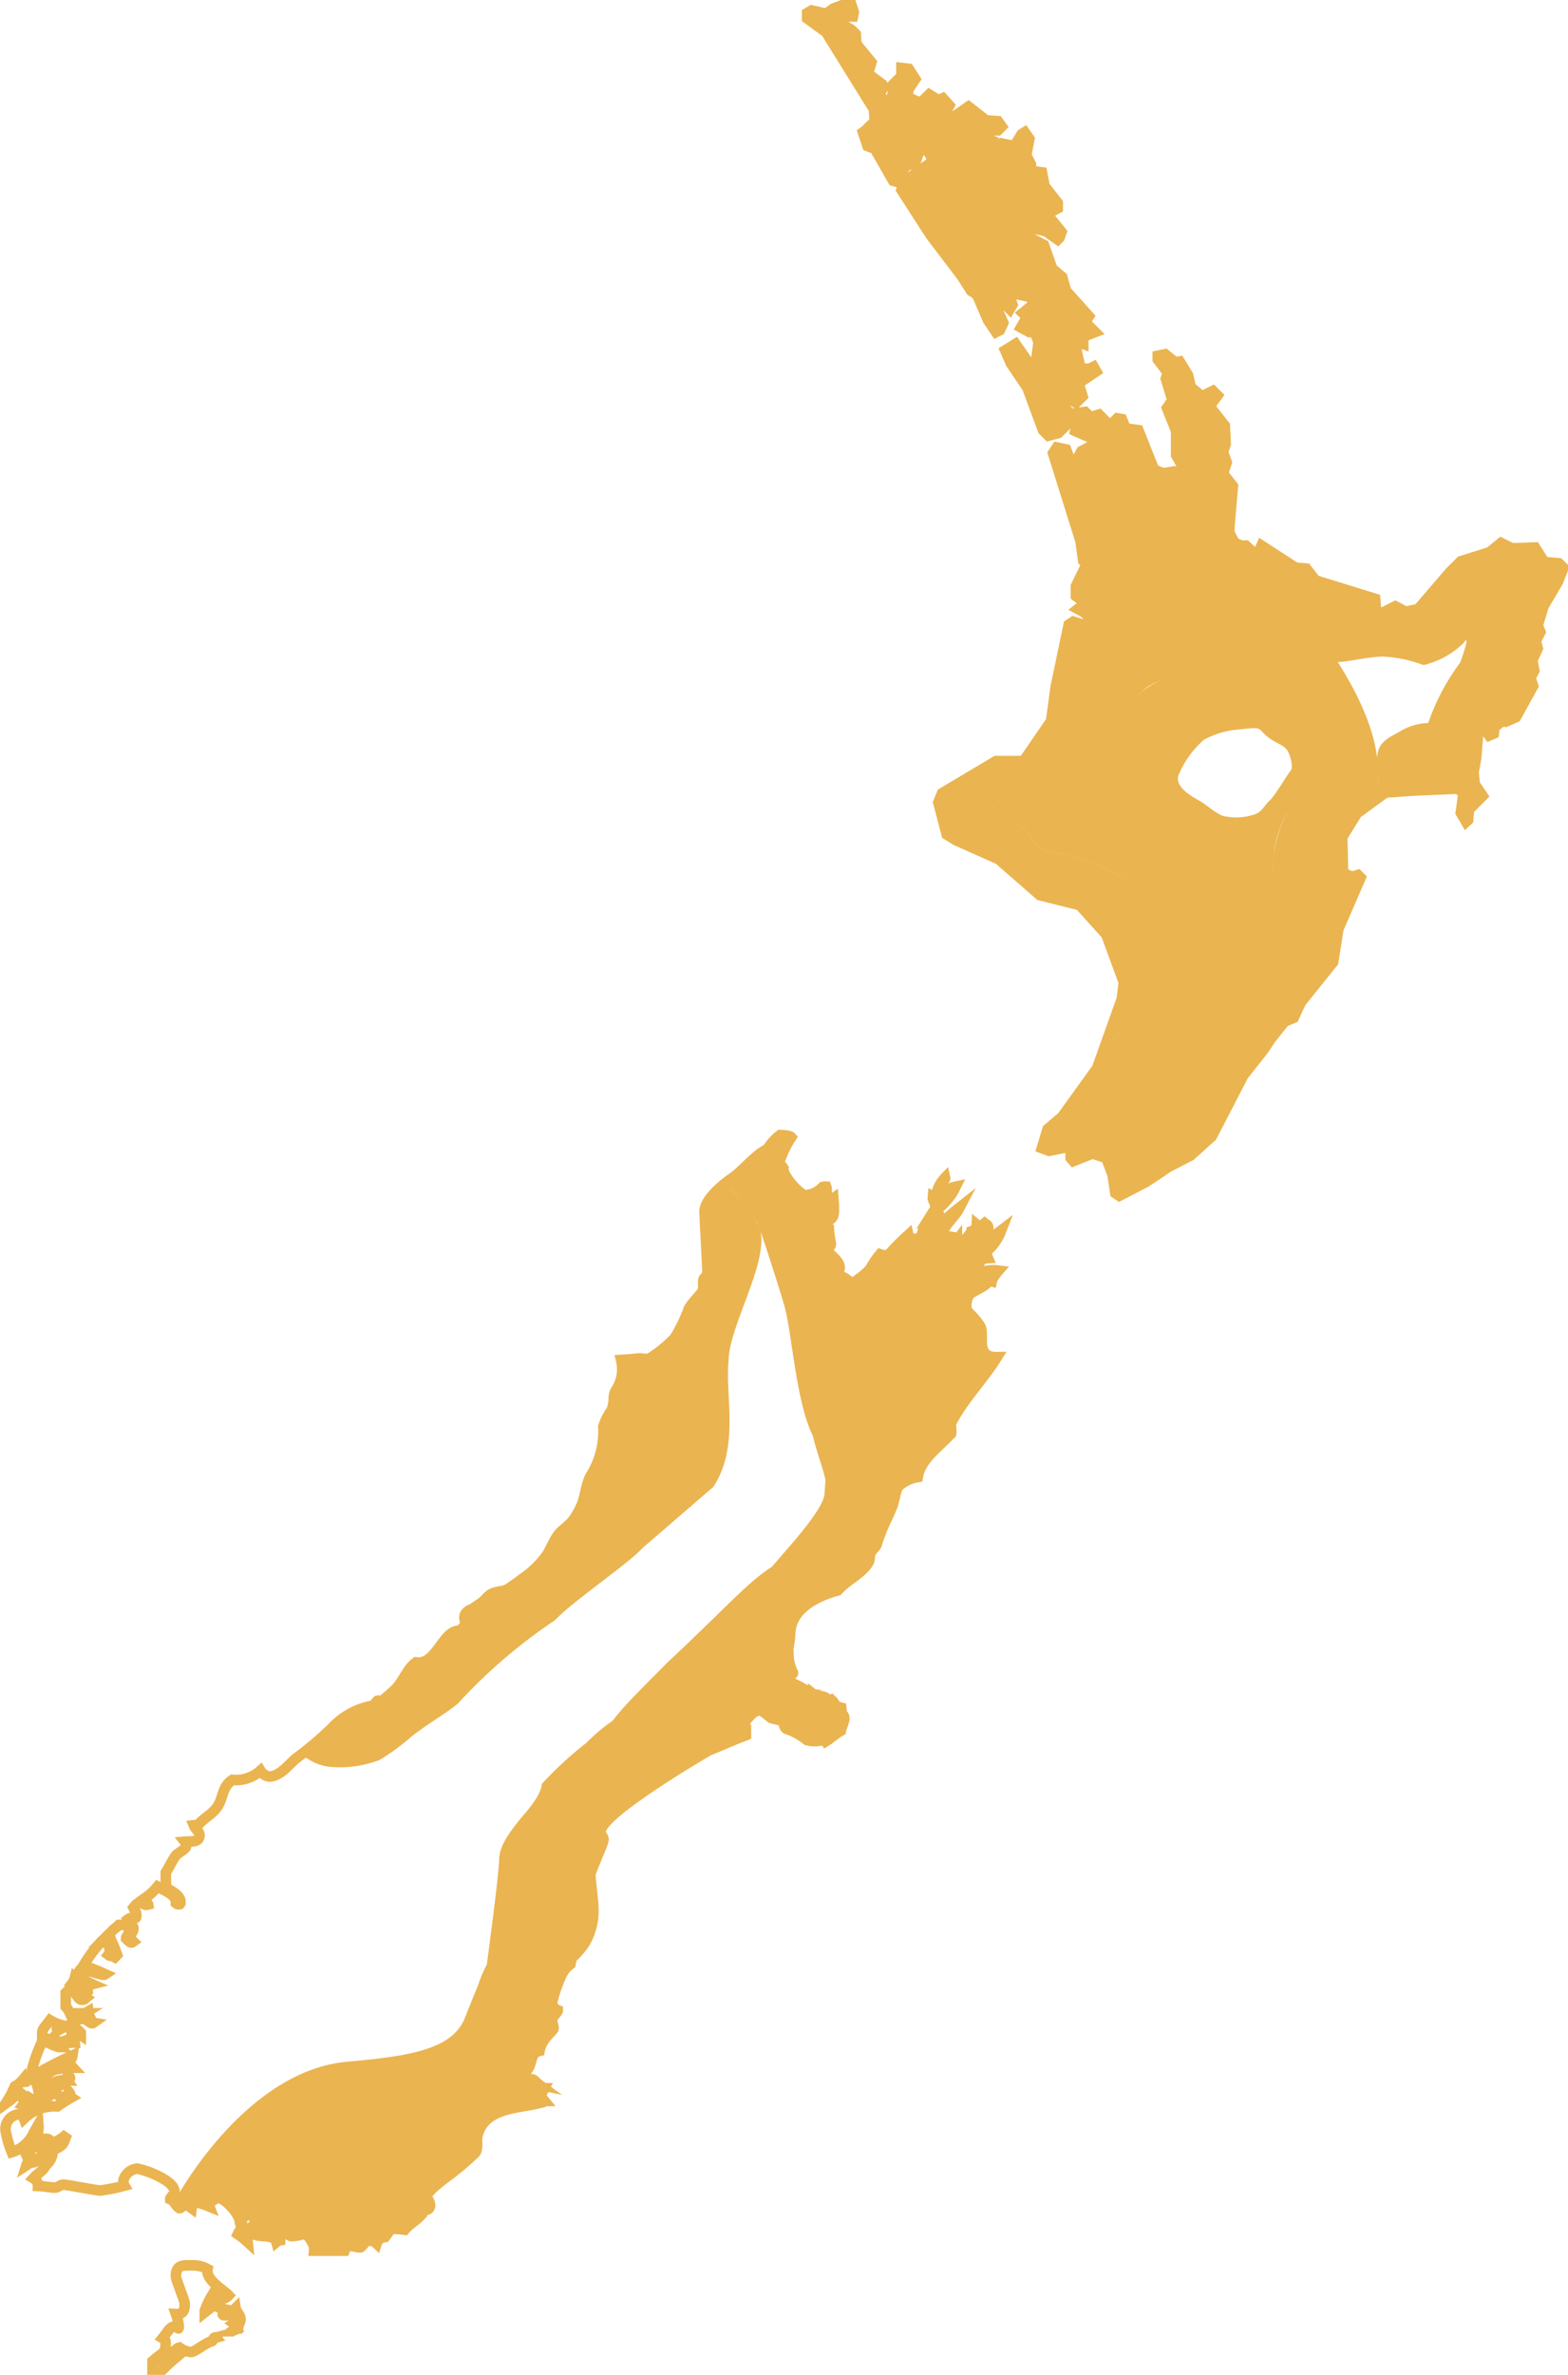 <svg width="148" height="224" viewBox="0 0 148 224" fill="none" xmlns="http://www.w3.org/2000/svg">
<g clip-path="url(#clip0_2_1012)">
<path d="M115.814 43.509L115.457 42.535L115.708 41.769L115.624 40.044L114.752 38.922L113.959 39.675L113.336 39.343L114.936 37.184L114.494 36.743L113.448 37.258L112.392 36.387L112.14 35.267L111.349 33.964L110.908 34.042L109.971 33.277L109.271 33.424V33.785L110.221 35.026L110.037 35.592L110.657 37.622L110.142 38.373L111.014 40.548V42.828L111.887 44.368L111.592 44.631L110.824 44.368L109.781 44.552L108.75 43.737L100.985 47.339L101.961 50.958L102.211 52.788L102.653 53.054L103.095 52.934L103.636 53.668L102.91 53.997L102.22 53.812L101.534 55.221V56.156H102.014L102.22 55.987L102.65 56.156L102.619 56.622L101.717 57.387L102.98 58.152L102.484 58.918L101.264 58.647L100.768 59.007L99.277 67.787C100.962 68.004 102.674 67.834 104.282 67.29C105.437 66.917 106.503 66.312 107.415 65.513C107.86 65.08 108.363 64.71 108.91 64.416C109.683 64.051 110.481 63.743 111.298 63.492C111.737 63.421 112.152 63.244 112.508 62.978C112.864 62.711 113.149 62.362 113.339 61.961C113.683 61.442 113.95 60.876 114.133 60.281C114.458 58.945 114.481 57.554 114.2 56.209C113.644 53.47 113.505 50.663 113.789 47.883L116.172 48.099L116.394 45.749L115.457 44.549L115.814 43.509Z" fill="#EAB450"/>
<path d="M100.973 47.421L108.779 43.869L107.558 40.432L106.356 40.26L105.998 39.391L105.556 39.312L104.87 40.011L103.826 38.953L103.02 39.204L102.493 38.821L102.399 38.753L102.365 38.83L101.122 38.931L100.316 38.128L100.936 37.522L101.622 37.876L102.244 37.273L101.874 36.032L103.54 34.911L103.29 34.477L102.93 34.661H102.058L101.556 32.419L101.631 32.064L102.318 32.315V31.631L103.443 31.19L102.503 30.253L102.86 29.699L100.694 27.286L100.325 25.983L99.383 25.191L98.591 22.95L97.282 22.262L97.212 21.3L98.774 21.657L99.896 22.446L100.067 22.274L100.255 21.736L99.09 20.287L99.196 19.846L99.896 19.492V18.976L98.654 17.393L98.404 16.091L97.357 15.945V15.322L96.915 14.464L97.212 12.909L96.77 12.291L96.476 12.475L95.79 13.593L94.856 13.409V13.662L95.298 14.204L95.178 14.637L94.736 14.903L94.486 14.717L93.879 13.163L93.364 12.979L93.178 12.478L93.548 12.108H94.236L94.592 11.752L94.236 11.253L93.113 11.165L91.446 9.861L89.826 10.981L89.203 10.558L89.645 9.756L89.02 9.067L88.599 9.252L87.727 8.712L86.934 9.507L85.724 9.006V8.281L86.41 7.268L85.79 6.29L85.104 6.21V6.977L84.311 7.767V8.572L84.059 9.255L83.436 9.323L82.994 8.635L83.436 8.03L83.289 7.767L81.56 6.473V6.04H82.14L82.246 5.67L80.831 3.947L80.764 2.994L80.323 2.573L79.451 2.059V1.269L79.636 1.335H80.495L80.574 0.911L80.328 0.148H79.813L78.664 0.589L77.961 1.083L76.592 0.765L76.169 1.016V1.519L77.964 2.823L82.499 10.126L82.579 11.247L81.707 12.105L81.457 12.291L81.898 13.593L82.585 13.844L84.319 16.876L84.613 16.955L85.485 15.505L86.422 15.15L86.864 13.922L86.943 13.659L87.22 13.593L87.986 14.634L87.92 15.15L85.488 16.876L85.118 17.747L87.917 22.083L90.839 25.921L91.71 27.29L92.096 27.528L92.334 27.791L93.311 30.074L94.063 31.195L94.433 31.008L94.75 30.323L94.063 28.769L92.941 27.646L92.545 27.33L92.585 26.857L93.311 26.922L95.373 29.019L95.623 28.598L95.373 27.898L95.815 27.541L97.371 27.898L97.666 28.52L96.607 29.389L96.937 29.704L97.673 29.532L97.924 29.826L97.301 30.266L96.692 30.332L96.442 30.766L97.234 31.206H97.738L98.108 32.141L97.813 34.422L97.55 34.673L95.901 32.317L94.925 32.92L95.466 34.162L97.024 36.466L98.506 40.475L99.021 40.99L99.959 40.741L101.018 39.686L101.845 39.987L101.588 40.554L103.142 41.196L103.459 41.737L102.163 42.424L101.831 43.045L102.273 43.545L101.733 44.413L101.585 44.599L100.714 42.249L99.84 42.066L99.484 42.606L100.973 47.421ZM147.788 53.486L147.346 53.066L145.97 52.946L145.098 51.575L142.917 51.654L141.873 51.139L140.814 52.008L138.071 52.881L137.027 53.922L134.053 57.389L132.848 57.652L131.872 57.138L130.497 57.825L130.055 57.718L129.949 56.427L124.314 54.686L123.442 53.566L122.426 53.486L119.197 51.392L118.755 52.364L117.712 51.392H117.271L116.65 51.139L116.145 50.202V49.583L116.337 48.093L113.604 47.681C113.327 49.963 113.316 52.27 113.572 54.554C113.653 55.308 114.061 57.388 114.061 57.388C115.017 57.296 115.979 57.296 116.935 57.388C117.671 57.431 118.402 57.529 119.123 57.681C120.022 57.925 120.691 58.103 120.691 58.103C120.691 58.103 121.197 58.217 121.605 58.298C121.928 58.386 122.244 58.495 122.552 58.624C122.552 58.624 123.508 59.106 123.731 59.178C124.241 59.66 124.698 60.197 125.092 60.778C125.403 61.362 125.767 61.918 126.18 62.436C126.917 62.51 129.086 61.929 130.558 61.929C131.861 61.996 133.146 62.267 134.365 62.731C135.806 62.391 137.124 61.658 138.173 60.616C138.762 59.735 138.157 61.592 137.83 62.487C136.528 64.218 135.509 66.141 134.809 68.188C133.848 68.222 132.912 68.505 132.095 69.011C131.1 69.579 129.982 69.999 130.001 71.518C130.001 72.013 130.035 72.408 130.073 73.121C130.1 73.642 130.113 74.296 130.119 75.071L130.213 75.271L130.929 74.748L133.546 74.565L137.775 74.381L138.317 74.822L138.067 76.665L138.57 77.524L138.756 77.351L138.834 76.376L140.129 75.071L139.376 73.949L139.27 72.83L139.522 71.459L139.693 69.282L140.062 68.428L140.75 69.363L141.192 69.177L141.258 68.57L141.985 67.993L142.315 68.057L143.293 67.617L144.92 64.663L144.668 63.901L145.025 63.213L144.841 62.239L145.355 61.115L145.171 60.431L145.612 59.562L145.361 58.943L145.903 57.135L147.278 54.785L147.788 53.486Z" fill="#EAB450"/>
<path d="M121.81 72.71C121.552 72.968 120.337 75.083 119.817 75.532C119.297 75.982 119.11 76.685 118.21 76.878C117.29 77.154 116.312 77.176 115.381 76.942C114.609 76.622 113.837 75.852 113.002 75.403C112.167 74.953 110.816 74.057 111.265 73.031C111.806 71.779 112.619 70.662 113.644 69.761C114.678 69.208 115.818 68.88 116.988 68.799C118.403 68.671 118.724 68.543 119.11 68.991C119.489 69.417 119.948 69.766 120.459 70.019C121.038 70.34 121.361 70.46 121.617 70.98C121.873 71.5 122.074 72.455 121.81 72.71ZM129.991 71.546C129.357 65.885 124.385 59.824 124.193 59.432C124.017 59.226 123.793 59.065 123.541 58.963C123.174 58.839 122.819 58.682 122.479 58.496C122.124 58.349 122.295 58.434 121.764 58.251C121.152 58.088 121.105 58.136 120.152 57.844C118.241 57.27 116.235 57.076 114.25 57.274L114.282 58.577C114.282 58.597 114.251 58.752 114.25 58.772L114.183 59.131C114.183 59.131 113.822 62.702 111.919 63.285C110.4 63.656 108.969 64.323 107.71 65.249C107.565 65.406 107.432 65.574 107.311 65.751C107.281 65.804 107.255 65.858 107.233 65.914C106.791 67.082 106.496 69.566 106.054 70.296C104.722 71.62 103.249 72.795 101.661 73.8C100.089 74.238 98.459 74.436 96.828 74.388C96.139 74.415 95.471 74.634 94.901 75.022C94.332 75.409 93.883 75.949 93.607 76.579C94.355 77.028 95.14 77.412 95.953 77.727C97.014 78.051 97.8 80.137 98.647 80.25C100.009 80.488 101.347 80.842 102.647 81.309C104.281 81.879 105.408 82.473 106.484 82.856C107.627 83.263 109.715 86.364 110.008 87.678C110.027 87.761 110.031 87.825 110.043 87.906C110.053 87.944 110.062 87.982 110.071 88.022C110.13 88.243 110.124 88.477 110.055 88.695C109.958 89.331 109.623 89.793 109.421 90.604C109.127 91.772 109.127 93.526 108.243 94.256C107.778 94.642 105.592 98.172 104.72 98.165L103.736 100.914L100.453 105.494L99.076 106.653L98.535 108.46L99.222 108.711L100.453 108.46L100.637 107.22L100.889 106.982L101.259 108.027V109.396L101.462 109.632C103.926 108.115 107.807 105.713 109.268 104.745C109.595 104.507 109.868 104.305 110.065 104.127C110.224 103.97 110.41 103.773 110.612 103.548C111.682 102.295 113.036 100.522 113.036 100.522L113.087 100.582L116.047 104.585L117.598 101.589L119.512 99.162L120.199 98.122L121.505 96.486L122.367 96.13L123.053 94.661L126.107 90.863L126.136 90.684L126.029 90.642V90.675C124.623 90.229 123.342 89.459 122.29 88.427L122.239 88.377C121.705 87.777 121.304 87.071 121.06 86.306C120.323 84.574 120.032 82.685 120.215 80.811C120.351 79.058 120.956 77.373 121.966 75.932C122.976 74.491 124.355 73.346 125.959 72.617C126.871 72.157 127.85 71.845 128.859 71.691C129.235 71.62 129.615 71.572 129.997 71.547L129.991 71.546Z" fill="#EAB450"/>
<path d="M104.503 88.21L106.171 92.733L105.985 94.288L104.686 98.151C105.53 98.262 107.817 94.81 108.289 94.419C109.172 93.685 109.237 91.775 109.53 90.607C109.824 89.439 110.379 88.992 110.086 87.677C109.793 86.362 107.626 83.251 106.483 82.844C105.405 82.459 104.274 81.866 102.645 81.296C101.344 80.83 100.005 80.477 98.644 80.239C97.797 80.125 97.011 78.035 95.95 77.713C95.147 77.39 94.379 76.985 93.658 76.505C93.938 75.895 94.389 75.379 94.958 75.021C95.526 74.662 96.187 74.477 96.859 74.486C98.512 74.534 100.163 74.336 101.758 73.899C103.331 72.877 104.788 71.687 106.101 70.349C106.543 69.614 106.87 67.022 107.309 65.854C107.748 64.686 110.043 63.897 111.942 63.31C113.84 62.722 114.273 58.742 114.273 58.742H102.69L102.508 58.968L101.809 58.756H101.182L100.948 58.912L99.716 64.798L99.275 68.014L96.67 71.81H94.06L88.964 74.845L88.608 75.713L89.403 78.746L90.275 79.285L94.331 81.092L98.233 84.492L101.999 85.428L104.503 88.21ZM110.298 103.876C109.495 104.782 103.917 107.931 101.267 109.531L103.197 108.921L104.503 109.362L105.112 110.959L105.362 112.683L105.723 112.925L105.774 112.912L108.231 111.636L109.277 110.951L110.333 110.226L112.501 109.103L114.499 107.297L116.029 104.318L113.058 100.344C113.058 100.344 111.395 102.634 110.298 103.876ZM127.797 82.752L126.923 82.396L126.845 78.996L128.233 76.754L130.16 75.353L130.041 71.327C130.041 71.327 121.315 71.869 120.199 80.808C120.031 82.406 120.265 85.638 121.027 86.505C121.866 89.287 124.304 90.046 126.011 90.663L126.487 87.669L128.586 82.831L128.335 82.58L127.797 82.752Z" fill="#EAB450"/>
<path d="M80.583 1.129L80.504 1.552H79.649L79.464 1.486V2.275L80.333 2.786L80.767 3.206L80.834 4.155L82.245 5.875L82.139 6.242H81.56V6.676L83.284 7.965L83.429 8.228L82.994 8.832L83.429 9.515L84.05 9.449L84.301 8.766V7.965L85.09 7.178V6.413L85.775 6.492L86.392 7.466L85.709 8.478V9.199L86.909 9.701L87.699 8.911L88.568 9.449L88.989 9.265L89.611 9.951L89.173 10.752L89.795 11.172L91.413 10.056L93.075 11.355L94.193 11.435L94.549 11.934L94.193 12.291H93.51L93.14 12.658L93.324 13.158L93.838 13.341L94.443 14.891L94.694 15.078L95.13 14.812L95.249 14.378L94.814 13.841V13.591L95.748 13.775L96.433 12.658L96.723 12.475L97.158 13.092L96.868 14.641L97.302 15.498V16.115L98.345 16.26L98.596 17.56L99.833 19.138V19.65L99.135 20.004L99.028 20.441L100.191 21.884L100.004 22.423L99.833 22.594L98.713 21.806L97.158 21.451L97.223 22.423L98.529 23.107L99.319 25.341L100.255 26.132L100.625 27.432L102.783 29.837L102.428 30.389L103.365 31.323L102.244 31.757V32.44L101.559 32.19L101.493 32.545L101.993 34.78H102.863L103.22 34.596L103.471 35.029L101.809 36.146L102.178 37.383L101.559 37.986L100.874 37.632L100.255 38.236L101.058 39.038L102.428 38.853L102.93 39.352L103.733 39.102L104.773 40.156L105.458 39.458L105.895 39.539L106.25 40.405L107.448 40.576L108.925 44.295L109.794 44.651L110.834 44.465L111.6 44.728L111.889 44.465L111.018 42.929V40.655L110.149 38.486L110.662 37.738L110.043 35.712L110.227 35.148L109.28 33.91V33.556L109.978 33.412L110.912 34.176L111.349 34.097L112.139 35.397L112.389 36.513L113.442 37.383L114.484 36.871L114.918 37.305L113.323 39.458L113.945 39.788L114.734 39.038L115.603 40.156L115.683 41.876L115.432 42.641L115.787 43.612L115.432 44.651L116.366 45.848L116.038 49.658V50.275L116.54 51.211L117.159 51.46H117.593L118.633 52.431L119.068 51.46L122.284 53.55L123.298 53.63L124.167 54.745L129.793 56.481L129.898 57.768L130.335 57.873L131.704 57.19L132.677 57.703L133.878 57.44L136.843 53.984L137.883 52.944L140.622 52.077L141.678 51.211L142.718 51.723L144.892 51.644L145.761 53.01L147.132 53.13L147.567 53.55L147.054 54.85L145.683 57.19L145.143 58.993L145.393 59.609L144.958 60.476L145.143 61.159L144.63 62.277L144.814 63.249L144.458 63.935L144.708 64.696L143.086 67.64L142.113 68.073L141.784 68.009L141.06 68.586L140.993 69.19L140.557 69.376L139.872 68.442L139.504 69.295L139.333 71.465L139.083 72.832L139.188 73.949L139.939 75.068L138.648 76.368L138.569 77.339L138.385 77.512L137.883 76.656L138.133 74.818L137.592 74.382L133.378 74.566L130.77 74.749L128.069 76.722L126.684 78.958L126.762 82.348L127.634 82.702L128.173 82.531L128.423 82.781L126.328 87.606L125.828 90.747L122.785 94.534L122.1 96.004L121.242 96.359L119.939 97.99L119.255 99.027L117.343 101.446L114.379 107.178L112.389 108.978L110.227 110.098L109.175 110.819L108.133 111.502L105.645 112.789L105.274 112.541L105.023 110.819L104.418 109.228L103.114 108.795L101.309 109.518L101.058 109.228V107.862L100.69 106.822L100.44 107.059L100.255 108.295L99.028 108.545L98.345 108.295L98.884 106.495L100.255 105.339L103.549 100.763L105.895 94.206L106.079 92.653L104.418 88.144L101.914 85.371L98.161 84.438L94.272 81.048L90.229 79.246L89.36 78.708L88.568 75.685L88.923 74.818L94.009 71.792H96.617L99.214 68.009L99.647 64.802L100.874 58.926L101.309 58.637L102.428 58.993L102.93 58.386L102.348 57.768L101.743 57.44L102.612 56.757L102.678 56.219L102.244 56.047L101.809 56.403L101.559 56.219V55.284L102.244 53.878L102.93 54.063L103.655 53.734L103.114 53.01L102.678 53.13L102.244 52.864L101.993 51.04L99.398 42.745L99.753 42.208L100.625 42.391L101.493 44.728L101.639 44.545L102.178 43.678L101.743 43.179L102.073 42.562L103.365 41.876L103.05 41.338L101.493 40.655L101.639 39.972L100.954 39.788L99.897 40.839L98.964 41.089L98.45 40.576L96.974 36.579L95.42 34.282L94.881 33.043L95.854 32.44L97.476 34.78L97.74 34.53L98.028 32.256L97.66 31.323H97.158L96.367 30.889L96.617 30.454L97.223 30.389L97.844 29.956L97.594 29.666L96.868 29.837L96.539 29.523L97.594 28.656L97.302 28.036L95.748 27.681L95.315 28.036L95.564 28.734L95.315 29.154L93.259 27.064L92.534 26.999L92.495 27.471L92.891 27.786L94.009 28.906L94.694 30.454L94.377 31.137L94.009 31.323L93.259 30.206L92.284 27.93L92.048 27.667L91.664 27.432L90.795 26.066L87.883 22.24L85.09 17.917L85.459 17.047L87.883 15.327L87.949 14.812L87.186 13.775L86.909 13.841L86.83 14.104L86.392 15.327L85.459 15.681L84.59 17.127L84.301 17.047L82.573 14.024L81.888 13.775L81.455 12.475L81.704 12.291L82.573 11.435L82.495 10.318L77.975 3.036L76.184 1.736V1.235L76.605 0.985L77.975 1.3L78.674 0.802L79.82 0.368H80.333L80.583 1.129Z" stroke="#EAB450" stroke-miterlimit="10"/>
<path d="M57.392 133.603L57.123 134.142L57.841 132.793L57.392 133.603ZM92.607 121.445C93.107 121.173 93.321 120.765 93.607 120.847C93.628 120.75 93.662 120.657 93.708 120.569C93.865 120.313 94.043 120.07 94.242 119.844C93.923 119.801 93.601 119.801 93.283 119.844C93.43 120.058 93.43 120.098 93.339 120.217C93.002 119.967 92.624 119.78 92.221 119.665C91.997 119.88 91.703 120.009 91.393 120.027C91.246 120.082 91.405 120.355 91.059 120.355C90.712 120.355 90.019 120.077 89.667 120.12C89.929 119.919 90.503 119.939 90.503 119.593C90.503 119.195 92.418 118.918 92.601 118.918C92.618 118.918 92.618 118.694 93.266 118.66C93.131 118.316 92.722 118.122 92.72 117.779V117.407C92.848 117.29 93.003 117.206 93.171 117.163C93.249 117.389 93.298 117.623 93.318 117.861C93.837 117.36 94.239 116.752 94.496 116.079C94.13 116.363 93.697 116.529 93.596 116.902C93.377 116.765 93 116.62 93 116.273C93 115.926 93.277 116.204 93.277 115.857C93.277 115.511 93.118 115.533 92.931 115.374C92.742 115.533 92.652 115.788 92.542 115.794L92.204 115.514C92.195 115.746 92.161 115.977 92.103 116.202C92.016 115.963 91.745 115.854 91.691 115.646C91.891 116.233 91.305 116.615 91.191 116.83L91.606 117.234L91.372 117.452C91.185 117.391 90.991 117.349 90.795 117.329C90.775 117.473 90.722 117.61 90.638 117.728C90.555 117.847 90.445 117.944 90.316 118.012V117.034C90.065 117.376 89.754 117.669 89.397 117.899C89.388 118.209 89.527 118.487 89.544 118.811C89.871 118.832 90.179 118.548 90.412 118.415L90.707 118.692C90.897 118.378 91.112 118.14 91.458 118.14C91.804 118.14 91.388 118.416 91.735 118.416C92.081 118.416 92.177 118.257 92.291 118.359C91.745 118.797 91.103 119.101 90.418 119.247C90.213 119.248 90.009 119.206 89.821 119.124C89.795 119.957 88.93 119.735 88.552 120.174C88.754 120.217 88.824 120.008 88.824 120.355C88.824 120.702 88.615 120.493 88.503 120.502C88.248 120.239 87.992 120.22 87.992 119.873C87.982 119.781 87.996 119.689 88.033 119.604C88.069 119.519 88.126 119.445 88.2 119.388C88.36 119.548 88.577 119.64 88.803 119.646C88.893 119.199 88.889 118.738 88.793 118.293C88.407 118.281 88.264 118.811 87.983 118.106C88.494 118.002 88.776 117.447 89.181 117.311C89.309 117.311 89.101 117.104 89.094 116.997L89.335 116.753C89.447 116.753 89.63 116.877 89.792 116.668L88.725 116.487C88.477 116.864 88.159 117.191 87.79 117.451C87.763 117.424 87.743 117.391 87.73 117.355C87.716 117.319 87.711 117.281 87.714 117.242C87.981 116.699 88.116 116.1 88.107 115.494C88.521 115.564 88.303 115.555 88.606 115.373C88.705 115.492 88.684 115.581 88.702 115.772H89.204C89.646 115.063 90.2 114.647 90.603 113.863C90.008 114.33 89.442 114.834 88.908 115.37C88.817 115.129 88.803 114.695 88.605 114.538C88.415 114.853 88.368 115.19 88.163 115.328C87.851 115.553 87.182 115.509 87.051 116.323C87.401 116.191 87.509 115.922 87.621 115.916C87.737 116.039 87.737 116.177 87.856 116.267C87.536 116.516 87.163 116.688 86.766 116.772C86.747 117.098 86.766 117.188 86.657 117.309L85.759 117.191C85.777 117.098 85.894 117.009 86.054 116.827C86.054 116.827 85.777 116.68 85.734 116.48C85.075 117.072 84.452 117.704 83.869 118.371C83.599 118.424 83.319 118.403 83.059 118.31C82.706 118.737 82.397 119.198 82.134 119.685C81.838 120.017 81.504 120.313 81.138 120.567C80.934 120.711 80.741 120.872 80.561 121.045C80.279 120.925 80.016 120.763 79.781 120.567C79.58 120.434 79.342 120.366 79.101 120.373C79.121 120.143 78.982 120.143 78.982 119.798C78.982 119.453 79.259 119.936 79.259 119.59C79.259 118.829 78.15 118.293 78.15 117.928C78.15 117.564 78.427 117.652 78.427 117.306C78.316 116.829 78.249 116.343 78.228 115.854C78.106 115.788 78.011 115.991 78.011 115.644C78.011 114.883 78.704 115.246 78.704 114.243C78.711 113.835 78.697 113.426 78.662 113.019C78.448 113.166 78.496 113.291 78.15 113.291C77.804 113.291 78.15 112.369 77.982 111.919C77.876 111.911 77.769 111.921 77.667 111.949C77.251 112.4 76.682 112.681 76.07 112.737C75.463 112.737 73.78 110.782 73.937 110.165C73.842 110.001 73.574 109.898 73.574 109.553C73.843 108.744 74.216 107.974 74.683 107.26C74.525 107.081 73.628 107.062 73.628 107.062C73.236 107.362 72.892 107.721 72.609 108.125C72.727 108.13 72.845 108.112 72.956 108.071C73.067 108.03 73.169 107.968 73.255 107.887V108.475C72.928 108.582 72.814 108.995 72.465 108.995C72.326 108.995 72.188 109.064 72.188 108.926C72.189 108.953 72.184 108.981 72.174 109.006C72.164 109.032 72.148 109.055 72.129 109.074C72.11 109.094 72.086 109.109 72.061 109.119C72.035 109.129 72.007 109.134 71.98 109.133C71.634 109.133 71.771 109.052 71.771 109.052C71.89 108.974 71.89 108.836 72.033 108.611C70.969 109.291 70.052 110.502 69.03 111.176C68.215 111.731 66.502 113.155 66.502 114.261C66.502 114.606 66.781 119.66 66.781 120.005C66.751 120.225 66.64 120.425 66.47 120.567C66.438 120.599 66.414 120.639 66.4 120.683C66.314 121.081 66.461 121.545 66.322 121.77C66.046 122.219 65.333 122.862 65.02 123.434C64.677 124.396 64.233 125.32 63.695 126.189C63.017 126.906 62.253 127.537 61.421 128.067C61.039 128.291 60.616 128.092 60.201 128.143C59.612 128.212 59.099 128.247 58.629 128.274C58.751 128.769 58.767 129.284 58.677 129.786C58.586 130.288 58.391 130.766 58.104 131.188C58.01 131.362 57.955 131.555 57.942 131.752C57.95 132.173 57.882 132.592 57.74 132.989C57.398 133.464 57.132 133.99 56.95 134.546C57.05 136.191 56.629 137.826 55.745 139.22C55.261 140.085 55.276 141.213 54.825 142.131C54.698 142.395 54.557 142.672 54.399 142.935C54.281 143.133 54.149 143.323 54.003 143.502C53.655 143.917 53.029 144.317 52.701 144.75C52.215 145.391 51.954 146.219 51.503 146.827C50.871 147.669 50.097 148.396 49.216 148.975C48.776 149.323 48.316 149.645 47.837 149.938C47.474 150.111 46.849 150.111 46.451 150.302C46.054 150.493 45.758 150.961 45.444 151.176C45.65 151.229 45.719 151.091 45.719 151.438C45.719 151.785 45.621 151.652 45.621 151.652C45.214 151.544 43.639 151.742 43.853 152.753C43.918 152.545 43.779 152.476 44.126 152.476C44.472 152.476 44.335 152.816 44.335 152.816C43.938 153.189 43.666 153.599 43.411 153.812C41.773 153.704 41.242 157.08 39.256 156.805C38.399 157.44 38.131 158.486 37.368 159.282C36.939 159.702 36.486 160.098 36.011 160.466C35.914 160.513 35.79 160.37 35.639 160.408C35.491 160.52 35.354 160.793 35.232 160.872C33.697 161.137 32.297 161.909 31.255 163.064C30.233 164.049 29.148 164.968 28.008 165.814C27.488 166.141 26.52 167.568 25.411 167.568C25.24 167.543 25.077 167.48 24.934 167.384C24.791 167.288 24.671 167.162 24.583 167.014C24.225 167.333 23.805 167.576 23.349 167.725C22.892 167.874 22.41 167.928 21.932 167.882C20.901 168.565 21.116 169.62 20.459 170.502C19.973 171.161 19.266 171.468 18.724 172.096C18.581 172.132 18.436 172.156 18.289 172.17C18.425 172.513 18.833 172.757 18.833 173.105C18.833 173.84 17.897 173.659 17.451 173.702C17.511 173.778 17.551 173.867 17.567 173.962C17.583 174.058 17.574 174.155 17.542 174.247C17.186 174.652 16.729 174.797 16.522 175.109C16.193 175.611 15.932 176.183 15.651 176.614V178.057C16.047 178.255 17.03 178.783 17.03 179.336C17.03 179.681 17.05 179.495 16.934 179.618C16.876 179.627 16.817 179.622 16.761 179.605C16.705 179.588 16.654 179.559 16.61 179.52C16.684 178.7 15.473 178.308 14.866 177.953C14.493 178.406 14.054 178.802 13.564 179.128C13.723 179.322 13.979 179.549 13.993 179.648C13.611 179.761 13.564 179.48 13.218 179.48C12.872 179.48 12.752 179.774 12.595 179.953C12.742 180.272 12.87 180.31 12.87 180.657C12.87 181.003 12.764 180.874 12.764 180.874C12.637 180.855 12.508 180.862 12.383 180.894C12.258 180.926 12.142 180.983 12.04 181.061C12.187 181.379 12.593 181.557 12.593 181.902C12.593 182.248 12.324 182.425 12.178 182.741L12.593 183.149C12.566 183.17 12.536 183.187 12.504 183.199C12.461 183.218 12.415 183.225 12.37 183.22C12.345 183.219 12.321 183.212 12.3 183.199C12.153 183.096 12.017 182.978 11.895 182.845C11.895 182.596 12.178 182.525 12.178 182.18C12.18 182.059 12.152 181.94 12.097 181.832C12.042 181.724 11.961 181.632 11.861 181.563H11.235C10.941 181.857 10.361 182.18 10.361 182.525C10.395 182.76 10.467 182.987 10.574 183.199C10.757 183.582 10.918 183.974 11.057 184.375L10.835 184.607C10.599 184.474 10.34 184.488 10.222 184.394C10.492 184.062 10.31 183.577 10.113 183.202H9.493C8.88 183.876 8.337 184.611 7.873 185.394C8.578 185.63 9.271 185.903 9.948 186.212C9.884 186.256 9.807 186.276 9.73 186.268C9.06 186.13 8.366 185.854 7.639 185.716C7.472 185.873 7.472 186.009 7.313 186.197C7.707 186.606 8.178 186.933 8.699 187.161C8.479 187.22 8.253 187.252 8.026 187.256C8.005 187.583 8.284 187.721 8.288 187.832C8.164 187.948 8.097 187.932 8.097 187.932C7.85 187.407 7.501 186.937 7.07 186.548C7.012 186.778 6.902 186.992 6.749 187.173C7.191 187.5 7.32 187.907 7.643 188.276C7.758 188.335 8.017 188.323 8.136 188.411C8.017 188.501 8.066 188.62 7.72 188.62C7.373 188.62 7.145 187.947 6.689 187.512L6.204 187.969V189.269C6.376 189.458 6.514 189.675 6.612 189.911H8.023C8.136 189.839 8.239 189.764 8.318 189.72C8.324 189.785 8.338 189.849 8.359 189.911C8.452 190.219 8.681 190.752 8.836 190.78C8.776 190.824 8.701 190.844 8.627 190.835C8.381 190.704 8.142 190.419 7.795 190.419C7.447 190.419 7.241 190.557 6.911 190.578C6.921 190.75 6.865 190.921 6.753 191.054C7.079 191.227 7.373 191.456 7.621 191.729V191.942L7.226 191.666C7.074 191.972 7.012 192.315 7.049 192.655C6.638 192.637 6.229 192.725 5.862 192.912C5.794 192.825 5.76 192.716 5.768 192.606C6.149 192.493 6.752 192.358 6.752 192.011C6.752 191.665 6.731 191.645 6.886 191.424C6.659 191.37 6.45 191.26 6.278 191.105C5.957 191.25 5.68 191.388 5.445 191.521C5.345 191.402 5.364 191.322 5.364 191.322C5.484 191.222 5.622 191.222 5.777 191.008C5.407 190.902 5.053 190.749 4.724 190.553C4.407 190.993 3.978 191.363 3.987 191.71V192.192C4.31 192.236 4.624 192.332 4.915 192.478C4.957 192.327 5.034 192.187 5.14 192.071C5.203 192.454 5.379 192.808 5.646 193.089C5.303 193.089 4.407 192.559 4.015 192.502C3.585 193.385 3.247 194.311 3.008 195.263C3.008 195.61 3.165 195.52 3.344 195.678C4.48 195.014 5.65 194.41 6.848 193.865C6.734 194.686 5.877 194.501 5.653 194.956C6.138 194.917 6.488 194.58 6.896 195.025C6.402 195.022 5.909 195.067 5.423 195.161C4.834 195.23 4.301 195.821 3.853 195.983V196.619H4.687C5.178 196.316 5.749 196.168 6.326 196.195C6.301 196.159 6.286 196.117 6.282 196.074C6.279 196.03 6.287 195.987 6.307 195.948C6.326 195.909 6.356 195.876 6.392 195.852C6.429 195.828 6.471 195.814 6.515 195.813C6.631 195.936 6.61 196.018 6.61 196.018C6.412 196.27 6.161 196.475 5.874 196.618C5.263 196.857 4.639 197.062 4.005 197.23V198.019C4.491 197.891 4.815 197.478 5.163 197.478C5.51 197.478 5.647 197.894 5.993 197.894C6.339 197.894 6.303 197.471 6.537 197.339C6.638 197.459 6.638 197.735 6.756 197.821C6.293 198.08 5.845 198.366 5.414 198.677C4.837 198.638 4.258 198.721 3.715 198.92C3.172 199.12 2.678 199.431 2.264 199.834C2.174 199.594 2.181 199.417 1.834 199.417C1.478 199.435 1.143 199.589 0.898 199.846C0.652 200.104 0.516 200.446 0.517 200.801C0.52 200.9 0.531 200.998 0.548 201.095C0.671 201.747 0.859 202.385 1.109 203C1.58 202.854 2.013 202.607 2.378 202.278C2.744 201.948 3.033 201.543 3.226 201.09C3.355 200.861 3.483 200.623 3.622 200.384C3.639 200.62 3.63 200.856 3.595 201.09C3.563 201.371 3.462 201.639 3.301 201.872C4.501 201.681 4.522 201.659 4.816 201.976C4.142 202.711 2.806 202.077 2.74 203.244L3.015 203.501C2.765 203.688 2.58 203.95 2.488 204.248C2.716 204.102 2.737 203.915 2.703 203.837C3.466 204.304 3.643 203.397 4.186 203.015C4.214 203.045 4.235 203.08 4.249 203.119C4.262 203.157 4.268 203.199 4.264 203.239C4.264 203.361 3.984 203.639 4.028 203.842C4.197 203.681 4.349 203.504 4.484 203.314C4.173 202.08 5.579 202.163 6.373 201.203C5.984 201.878 6.236 202.395 4.964 202.774C4.987 203.052 4.939 203.331 4.826 203.586C4.712 203.841 4.536 204.064 4.314 204.234C4.129 204.721 3.59 204.968 3.154 205.45C3.21 205.483 3.264 205.521 3.314 205.563C3.403 205.639 3.473 205.734 3.521 205.841C3.569 205.947 3.592 206.063 3.59 206.18C4.193 206.201 4.816 206.339 5.164 206.339C5.512 206.339 5.649 206.061 5.995 206.061C6.341 206.061 9.116 206.615 9.462 206.615C10.232 206.512 10.994 206.359 11.744 206.158C11.693 206.07 11.661 205.972 11.649 205.871C11.636 205.771 11.644 205.668 11.671 205.57C11.762 205.298 11.928 205.057 12.15 204.875C12.373 204.693 12.642 204.577 12.928 204.542C13.843 204.738 14.72 205.086 15.52 205.57C16.059 205.905 16.464 206.295 16.464 206.691C16.464 207.038 16.047 207.245 16.061 207.426C16.511 207.59 16.495 207.997 16.93 208.282C17.087 208.282 17.224 208.009 17.573 208.009C17.922 208.009 17.868 208.126 18.084 208.281C18.127 207.94 18.198 207.731 18.544 207.731C18.965 207.828 19.376 207.959 19.775 208.123C19.646 207.769 19.369 207.631 19.236 207.389C19.356 207.289 19.494 207.289 19.584 207.17C19.674 207.289 19.584 207.586 19.93 207.586C20.276 207.586 20.208 207.31 20.555 207.31C21.107 207.31 22.027 208.235 22.419 208.925C22.509 209.067 22.573 209.223 22.609 209.387C22.892 209.166 23.085 209.109 23.29 208.927C23.41 208.819 23.515 208.696 23.604 208.561C23.673 208.682 23.736 208.805 23.795 208.925C23.901 209.175 24.05 209.403 24.237 209.6C23.702 210.105 23.285 210.381 23.058 210.638C22.969 210.519 22.989 210.429 22.947 210.228C22.733 210.375 22.581 210.399 22.438 210.729C22.766 210.95 23.077 211.196 23.368 211.464C23.3 210.801 23.493 210.501 23.864 210.497C23.98 210.62 24.247 210.675 24.191 210.823C24.705 210.985 25.903 210.776 26.09 211.468C26.192 211.382 26.315 211.324 26.446 211.301C26.456 211.126 26.178 211.195 26.178 210.848C26.178 210.501 26.289 210.628 26.289 210.628C26.289 210.628 26.387 210.501 26.73 210.501C27.074 210.501 27.215 210.917 27.563 210.917C28.007 210.888 28.444 210.794 28.86 210.638C29.19 211.065 29.729 211.666 29.659 212.283H32.525C32.844 211.461 33.498 212.042 34.038 211.967C34.332 211.732 34.496 211.333 34.842 211.333C35.105 211.328 35.359 211.427 35.549 211.609C35.605 211.438 35.712 211.288 35.855 211.178C35.998 211.068 36.171 211.004 36.352 210.994C36.536 210.764 36.693 210.514 36.82 210.249C37.278 210.216 37.739 210.236 38.193 210.308C38.635 209.785 39.19 209.513 39.626 209.053L39.347 208.768C39.626 208.474 40.596 208.633 40.596 208.01C40.596 207.664 40.318 207.456 40.318 207.11C40.318 206.816 40.991 206.228 41.826 205.573C42.885 204.817 43.887 203.987 44.827 203.088C45.173 202.69 44.944 201.985 45.065 201.449C45.092 201.331 45.126 201.215 45.166 201.101C45.967 198.805 48.98 198.833 50.715 198.407C50.559 198.2 50.44 198.388 50.44 198.041C50.44 198.214 50.632 198.181 50.805 198.158H51.405C51.11 197.785 50.835 197.923 50.717 197.834C51.007 197.6 51.24 197.303 51.399 196.966C50.695 196.966 50.201 197.857 49.276 198.32L49.053 198.111C49.524 197.68 49.832 196.807 50.434 196.628C50.57 196.588 50.713 196.583 50.851 196.613C50.54 196.387 50.438 196.104 50.092 196.104C49.746 196.104 49.539 195.964 49.315 195.987V195.509C50.443 195.153 49.795 193.684 50.922 193.44C51.148 192.21 52.247 191.591 52.247 191.315C52.247 190.968 52.016 190.619 52.137 190.376C52.232 190.205 52.349 190.047 52.486 189.906C52.583 189.793 52.658 189.696 52.654 189.613C52.503 189.556 52.371 189.458 52.275 189.329C52.178 189.201 52.121 189.047 52.109 188.887C52.303 188.014 52.592 187.165 52.969 186.355C53.158 185.918 53.46 185.54 53.845 185.26C53.89 185.076 53.921 184.889 53.937 184.701C54.438 184.259 54.876 183.752 55.24 183.192C55.827 182.144 56.089 180.946 55.991 179.749C55.991 179.404 55.715 177.189 55.715 176.842C55.715 176.495 56.962 173.865 56.962 173.52C56.962 173.174 56.685 173.104 56.685 172.757C56.685 171.027 66.816 165.138 66.901 165.103C68.012 164.653 69.258 164.1 70.402 163.662V162.9C70.255 162.738 70.134 162.65 70.129 162.54C70.665 162.099 71.012 161.334 71.66 161.334C72.006 161.334 72.38 161.735 72.805 162.052C73.091 162.161 74.017 162.217 74.017 162.65C74.011 162.768 74.051 162.884 74.128 162.974C74.205 163.064 74.314 163.121 74.432 163.133C75.063 163.368 75.651 163.705 76.172 164.13C76.553 164.228 76.95 164.251 77.34 164.198C77.185 163.985 77.067 164.207 77.064 163.86V162.264L77.41 161.887L77.763 162.258V162.944C77.763 162.983 77.758 163.023 77.746 163.061C77.686 163.237 77.483 163.114 77.483 163.411C77.483 163.757 77.767 163.926 77.951 164.239C78.422 163.953 78.835 163.54 79.361 163.242C79.37 163.181 79.382 163.121 79.397 163.061C79.534 162.751 79.635 162.427 79.701 162.095C79.701 161.749 79.42 161.654 79.373 161.541C79.418 161.393 79.431 161.236 79.409 161.083C78.711 160.92 78.798 160.61 78.525 160.364C78.338 160.523 78.525 160.642 78.179 160.642C77.936 160.642 78.509 159.95 77.088 159.972C77.108 160.114 77.1 160.259 77.063 160.398C77.027 160.537 76.963 160.667 76.876 160.781C76.847 160.464 76.859 160.145 76.911 159.831C76.724 159.81 76.634 159.693 76.436 159.537C76.246 159.852 76.141 160.236 75.914 160.372C75.815 160.129 75.961 159.882 75.944 159.69H75.31C75.15 159.837 75.15 159.972 75.063 160.091L74.783 159.813C74.456 160.107 74.341 160.375 74.111 160.51C74.013 160.267 73.743 160.022 73.737 159.775C74.29 159.346 74.985 159.142 75.683 159.207C75.278 158.979 74.859 158.777 74.428 158.603V158.112C74.555 157.996 74.852 157.948 74.849 157.794C74.579 157.268 74.431 156.689 74.416 156.099C74.228 156.078 74.02 156.009 74.014 155.897C74.138 155.781 74.263 155.792 74.373 155.718C74.435 155.185 74.574 154.555 74.574 154.21C74.574 151.77 77.054 150.555 79.065 150.01C79.948 149.011 81.377 148.428 82.002 147.321C82.122 147.078 82.052 146.632 82.223 146.357C82.326 146.22 82.606 145.938 82.697 145.792C83.004 144.812 83.388 143.858 83.847 142.939C83.978 142.645 84.106 142.351 84.223 142.05C84.466 141.445 84.517 140.498 84.85 140.141C85.349 139.704 85.962 139.418 86.618 139.314C86.899 137.664 88.385 136.68 89.771 135.226C89.829 134.841 89.665 134.397 89.855 134.035C90.299 133.244 90.796 132.484 91.343 131.759C92.29 130.495 93.308 129.286 94.1 128.012C91.939 128.046 92.99 125.863 92.521 125.102C91.776 123.908 91.196 123.858 91.196 123.193C91.196 122.084 91.9 121.737 92.451 120.569C92.484 120.497 92.518 120.423 92.551 120.343C92.799 120.383 93.041 120.46 93.268 120.569V120.569C92.974 120.798 92.745 121.1 92.607 121.445V121.445ZM4.492 196.767C4.556 196.714 4.622 196.665 4.693 196.621H3.859V196.767H4.492ZM7.396 190.266C7.611 190.156 7.821 190.035 8.024 189.903H6.613C6.672 190.03 6.727 190.155 6.784 190.266H7.396ZM9.493 183.194H10.113C10.029 183.035 9.944 182.9 9.886 182.798C9.748 182.931 9.617 183.061 9.493 183.194V183.194ZM21.315 218.379C20.967 218.379 21.155 218.4 21.032 218.284C21.032 218.172 21.294 218.082 21.45 217.877C20.994 217.777 20.552 217.62 20.135 217.41C19.883 217.662 19.614 217.897 19.331 218.115V217.937C19.541 217.366 19.811 216.818 20.135 216.302C20.323 216.49 20.454 216.727 20.515 216.985C20.859 216.848 21.294 216.838 21.591 216.511C21.069 215.96 19.382 215.042 19.591 214.022C19.206 213.809 18.776 213.689 18.336 213.671H17.657C17.084 213.671 16.6 213.793 16.6 214.71C16.6 215.056 17.432 216.925 17.432 217.272C17.432 217.721 17.42 218.31 16.614 218.267C16.748 218.639 16.836 219.025 16.877 219.418C16.877 219.764 16.793 219.575 16.793 219.575C16.171 219.118 15.821 219.977 15.354 220.538C15.667 220.726 15.629 220.803 15.629 221.148C15.629 221.997 15.236 221.944 14.395 222.711V223.62C14.589 223.641 14.52 223.779 14.866 223.779C15.212 223.779 15.603 223.213 16.036 222.844C15.667 222.956 15.47 222.969 15.352 222.88C15.608 222.651 16.025 222.236 16.254 221.979C16.338 222.058 16.448 222.104 16.563 222.109C16.616 221.9 16.494 221.521 16.931 221.424C17.251 221.679 17.645 221.826 18.055 221.841C18.403 221.841 19.322 221.007 20.024 220.813C20.172 220.72 20.066 220.455 20.413 220.455C20.761 220.455 21.522 220.039 21.522 220.386C21.522 220.039 21.817 219.898 22.282 219.71C22.126 219.506 22.126 219.23 22.007 219.14C22.126 219.05 22.301 219.188 22.519 219.341C22.562 219.14 22.701 219.071 22.701 218.724C22.701 218.378 22.285 218.032 22.231 217.687C22.119 217.794 21.921 218.379 21.315 218.379V218.379ZM2.18 197.815C2.18 198.161 2.339 198.32 2.18 198.533C2.273 198.562 2.372 198.565 2.467 198.542C2.562 198.52 2.649 198.472 2.719 198.404C2.708 198.226 2.74 198.048 2.81 197.884C2.91 197.942 2.996 198.021 3.062 198.116C3.127 198.211 3.17 198.319 3.189 198.433C3.294 198.348 3.418 198.291 3.551 198.266C3.562 198.092 3.699 198.092 3.699 197.746C3.664 197.171 3.514 196.609 3.257 196.093H2.776C2.616 196.24 2.526 196.361 2.414 196.366C2.34 196.284 2.284 196.189 2.248 196.084C2.013 196.377 1.724 196.621 1.396 196.803C1.158 197.366 0.87 197.906 0.536 198.418C0.993 198.089 1.424 197.726 1.826 197.332C1.922 197.453 2.18 197.473 2.18 197.819V197.815ZM90.21 111.929C89.652 112.046 89.602 112.182 89.256 112.182C88.91 112.182 88.979 111.974 88.979 111.628C88.979 111.283 89.256 111.282 89.207 111.078C88.834 111.465 88.565 111.94 88.424 112.458C88.424 112.805 88.84 112.943 88.857 113.175C88.379 113.221 88.481 113.146 88.045 112.881C88.008 113.221 88.285 113.428 88.285 113.774C88.285 114.121 88.167 114.14 88.024 114.372C88.967 113.777 89.724 112.931 90.21 111.929V111.929Z" stroke="#EAB450" stroke-miterlimit="10"/>
<path d="M16.85 206.966C17.177 206.444 23.478 195.275 32.786 194.461C38.686 193.944 42.716 193.296 43.889 190.309C45.03 187.395 45.781 185.733 45.781 185.733L50.827 191.692V193.161L50.173 193.731L49.684 194.871L49.03 195.441L49.113 195.685L50.173 196.011L50.353 196.287L49.684 196.784L48.948 197.884L49.111 198.128L50.826 196.784L50.499 197.721L50.416 198.045L46.743 199.104L45.519 199.959L44.867 201.134V202.274L44.425 203.009L42.588 204.679L40.856 205.98L40.016 206.835L40.343 207.65L40.261 208.138L39.118 208.545L39.403 208.871L38.016 210.092H36.587L36.098 210.783L35.241 211.395L34.466 211.226L33.895 211.754H32.834L32.139 212.122H29.438L29.152 211.186L28.541 210.493L27.362 210.738L26.588 210.371L26.016 210.453V211.063L25.159 210.819L24.341 210.697L23.811 210.493L23.198 210.371L22.995 211.186L22.179 210.575L22.668 210.086L22.79 210.331L23.969 209.435L23.356 208.417L22.377 209.068L21.48 207.969L20.743 207.318L20.13 207.155L19.6 207.44L19.314 207.196L19.395 207.644H18.411L17.799 207.929L17.268 207.847L16.656 208.132L16.158 207.545L16.85 206.966Z" fill="#EAB450"/>
<path d="M43.173 160.729C45.907 157.738 48.993 155.087 52.364 152.833C54.108 150.981 59.394 147.44 60.656 146.002L67.326 140.249C69.849 136.474 68.407 131.436 68.767 128.385C68.767 125.154 72.494 119.278 71.774 116.047C71.184 114.23 68.938 112.717 68.742 111.254C68.656 110.599 66.739 113.334 66.239 114.002C66.272 114.662 66.618 119.657 66.618 119.757C66.589 119.977 66.477 120.177 66.306 120.318C66.275 120.352 66.251 120.391 66.237 120.434C66.15 120.834 66.299 121.297 66.159 121.521C65.882 121.972 65.168 122.616 64.855 123.187C64.512 124.15 64.068 125.075 63.53 125.946C62.846 126.663 62.076 127.292 61.236 127.82C60.853 128.046 60.431 127.845 60.014 127.898C59.425 127.967 58.911 128 58.439 128.027C58.561 128.523 58.577 129.038 58.487 129.54C58.396 130.043 58.201 130.52 57.914 130.943C57.819 131.117 57.763 131.31 57.75 131.508C57.758 131.93 57.69 132.349 57.548 132.746C57.206 133.222 56.94 133.747 56.757 134.303C56.858 135.951 56.436 137.587 55.551 138.982C55.063 139.847 55.08 140.977 54.629 141.893C54.501 142.158 54.359 142.435 54.2 142.698C54.082 142.896 53.95 143.086 53.804 143.265C53.456 143.681 52.829 144.082 52.499 144.515C52.013 145.156 51.752 145.984 51.3 146.594C50.666 147.436 49.891 148.163 49.008 148.741C48.568 149.091 48.106 149.413 47.627 149.708C47.263 149.881 46.637 149.881 46.238 150.07C45.839 150.26 45.542 150.728 45.229 150.952C45.435 151.005 45.504 150.866 45.504 151.213C45.504 151.56 45.406 151.428 45.406 151.428C44.999 151.317 43.422 151.517 43.638 152.528C43.703 152.321 43.564 152.252 43.911 152.252C44.257 152.252 44.12 152.591 44.12 152.591C43.724 152.964 43.451 153.375 43.195 153.588C41.554 153.481 41.021 156.86 39.031 156.583C38.174 157.218 37.904 158.265 37.141 159.061C36.711 159.482 36.257 159.878 35.782 160.247C35.683 160.294 35.559 160.151 35.407 160.189C35.26 160.301 35.122 160.574 35.001 160.654C33.462 160.917 32.057 161.69 31.012 162.847C30.169 163.723 29.264 164.538 28.303 165.284C29.14 166.129 30.267 166.627 31.457 166.677C32.946 166.767 34.437 166.537 35.829 166.003C36.932 165.334 37.973 164.567 38.938 163.71C40.486 162.513 41.996 161.676 43.173 160.729Z" fill="#EAB450"/>
<path d="M90.067 111.721C89.508 111.837 89.457 111.972 89.11 111.972C88.762 111.972 88.833 111.765 88.833 111.418C88.833 111.072 89.11 111.072 89.061 110.868C88.688 111.256 88.418 111.731 88.276 112.25C88.276 112.596 88.693 112.734 88.718 112.967C88.241 113.012 88.343 112.939 87.905 112.673C87.867 113.012 88.145 113.219 88.145 113.566C88.145 113.913 88.027 113.933 87.883 114.165C88.824 113.568 89.58 112.722 90.067 111.721ZM92.468 121.238C92.969 120.966 93.184 120.558 93.47 120.64C93.491 120.543 93.525 120.449 93.571 120.361C93.729 120.104 93.907 119.862 94.106 119.635C93.787 119.593 93.463 119.593 93.144 119.635C93.299 119.85 93.299 119.889 93.202 120.008C92.865 119.758 92.485 119.571 92.081 119.456C91.857 119.672 91.562 119.8 91.251 119.819C91.104 119.875 91.263 120.146 90.917 120.146C90.571 120.146 89.874 119.87 89.522 119.913C89.784 119.71 90.36 119.731 90.36 119.384C90.36 118.986 92.275 118.71 92.462 118.71C92.48 118.71 92.48 118.484 93.129 118.451C92.993 118.106 92.583 117.912 92.582 117.57V117.197C92.71 117.079 92.865 116.996 93.034 116.953C93.112 117.179 93.161 117.413 93.181 117.651C93.7 117.15 94.102 116.541 94.359 115.868C93.991 116.153 93.558 116.319 93.458 116.692C93.239 116.555 92.86 116.41 92.86 116.063C92.86 115.716 93.138 115.994 93.138 115.647C93.138 115.301 92.979 115.321 92.791 115.163C92.602 115.321 92.512 115.578 92.402 115.584L92.069 115.306C92.059 115.539 92.025 115.769 91.967 115.994C91.88 115.754 91.609 115.647 91.555 115.437C91.755 116.025 91.168 116.408 91.054 116.623L91.471 117.027L91.235 117.245C91.048 117.185 90.854 117.143 90.658 117.122C90.638 117.266 90.584 117.402 90.5 117.521C90.417 117.64 90.306 117.737 90.178 117.805V116.827C89.926 117.169 89.614 117.462 89.256 117.692C89.256 118.002 89.387 118.279 89.403 118.606C89.73 118.626 90.039 118.341 90.272 118.209L90.567 118.487C90.757 118.172 90.973 117.933 91.321 117.933C91.668 117.933 91.25 118.21 91.598 118.21C91.945 118.21 92.04 118.052 92.154 118.153C91.607 118.591 90.964 118.896 90.278 119.042C90.072 119.043 89.868 119 89.68 118.917C89.653 119.751 88.787 119.529 88.407 119.969C88.611 120.011 88.68 119.803 88.68 120.149C88.68 120.496 88.472 120.289 88.36 120.296C88.104 120.035 87.846 120.014 87.846 119.668C87.837 119.576 87.851 119.483 87.888 119.398C87.924 119.313 87.982 119.239 88.055 119.183C88.217 119.342 88.433 119.434 88.661 119.44C88.749 118.993 88.746 118.533 88.65 118.087C88.263 118.074 88.12 118.606 87.839 117.899C88.35 117.795 88.633 117.24 89.039 117.104C89.167 117.104 88.958 116.897 88.951 116.79L89.194 116.545C89.306 116.545 89.489 116.668 89.65 116.461L88.583 116.279C88.333 116.656 88.016 116.983 87.646 117.244C87.619 117.217 87.598 117.184 87.585 117.148C87.571 117.112 87.566 117.074 87.569 117.035C87.837 116.491 87.972 115.892 87.963 115.286C88.378 115.355 88.158 115.348 88.462 115.164C88.562 115.283 88.541 115.373 88.559 115.565H89.061C89.503 114.854 90.06 114.438 90.463 113.655C89.873 114.124 89.31 114.627 88.778 115.161C88.686 114.92 88.674 114.487 88.474 114.328C88.284 114.644 88.237 114.982 88.032 115.12C87.719 115.345 87.048 115.301 86.918 116.114C87.269 115.984 87.376 115.713 87.49 115.707C87.606 115.832 87.606 115.97 87.724 116.06C87.403 116.308 87.03 116.481 86.632 116.565C86.613 116.891 86.632 116.981 86.523 117.101L85.624 116.984C85.64 116.891 85.759 116.802 85.918 116.62C85.918 116.62 85.64 116.473 85.597 116.273C84.938 116.866 84.314 117.498 83.731 118.165C83.459 118.219 83.178 118.198 82.918 118.105C82.564 118.531 82.254 118.992 81.991 119.48C81.695 119.811 81.36 120.107 80.994 120.361C80.789 120.506 80.596 120.667 80.415 120.841C80.132 120.72 79.869 120.558 79.633 120.361C79.432 120.228 79.194 120.161 78.953 120.168C78.972 119.939 78.833 119.939 78.833 119.593C78.833 119.246 79.11 119.731 79.11 119.384C79.11 118.623 78 118.086 78 117.723C78 117.36 78.277 117.445 78.277 117.098C78.166 116.621 78.099 116.135 78.078 115.646C77.956 115.58 77.861 115.782 77.861 115.436C77.861 114.675 78.555 115.038 78.555 114.033C78.56 113.625 78.544 113.217 78.506 112.811C78.291 112.958 78.341 113.083 77.994 113.083C77.646 113.083 77.994 112.16 77.826 111.711C77.719 111.702 77.612 111.712 77.509 111.74C77.093 112.192 76.522 112.473 75.91 112.529C75.301 112.529 73.615 110.572 73.772 109.955C73.677 109.789 73.409 109.688 73.409 109.341C73.679 108.532 74.052 107.761 74.519 107.047C74.362 106.868 73.463 106.85 73.463 106.85C73.07 107.15 72.725 107.508 72.442 107.914C72.561 107.918 72.679 107.9 72.79 107.859C72.901 107.818 73.002 107.756 73.089 107.676V108.263C72.762 108.37 72.647 108.783 72.298 108.783C72.151 108.783 72.02 108.852 72.02 108.714C72.021 108.742 72.016 108.769 72.006 108.795C71.996 108.82 71.981 108.843 71.961 108.863C71.942 108.882 71.918 108.898 71.893 108.908C71.867 108.918 71.84 108.922 71.812 108.921C71.464 108.921 71.601 108.842 71.601 108.842C71.722 108.763 71.722 108.625 71.864 108.392C70.799 109.073 69.879 110.284 68.856 110.96C68.038 111.514 71.017 114.422 71.507 115.414C71.777 115.953 73.476 121.229 74.03 123.143C74.755 125.64 75.111 132.221 76.734 135.457C76.951 136.554 77.78 138.782 77.913 139.591L77.823 140.94C77.676 142.45 74.398 145.972 72.867 147.77C70.489 149.286 68.18 151.995 62.952 156.848C58.092 161.792 55.742 163.68 57.184 166.556C57.905 167.363 58.252 169.053 59.437 169.7C61.709 167.895 64.138 166.297 66.697 164.924C67.809 164.473 69.053 163.919 70.204 163.481V162.72C70.056 162.559 69.936 162.469 69.93 162.36C70.467 161.92 70.822 161.153 71.464 161.153C71.812 161.153 72.186 161.556 72.612 161.871C72.906 161.98 73.826 162.036 73.826 162.469C73.82 162.588 73.859 162.704 73.937 162.794C74.015 162.885 74.124 162.942 74.242 162.954C74.874 163.189 75.463 163.526 75.985 163.953C76.367 164.048 76.764 164.071 77.154 164.02C77.007 163.806 76.882 164.02 76.879 163.681V162.083L77.225 161.707L77.579 162.077V162.763C77.58 162.803 77.574 162.842 77.562 162.88C77.503 163.057 77.299 162.935 77.299 163.232C77.299 163.578 77.584 163.747 77.767 164.06C78.24 163.774 78.651 163.361 79.18 163.063C79.188 163.002 79.201 162.941 79.218 162.882C79.354 162.572 79.455 162.248 79.521 161.915C79.521 161.569 79.24 161.475 79.191 161.36C79.239 161.212 79.251 161.055 79.228 160.902C78.528 160.739 78.615 160.429 78.344 160.184C78.156 160.342 78.344 160.46 77.997 160.46C77.754 160.46 78.327 159.768 76.904 159.79C76.924 159.932 76.915 160.078 76.879 160.217C76.842 160.356 76.778 160.486 76.69 160.601C76.661 160.283 76.673 159.963 76.726 159.649C76.537 159.628 76.447 159.511 76.248 159.355C76.058 159.671 75.954 160.054 75.725 160.189C75.627 159.947 75.774 159.702 75.757 159.508H75.119C74.958 159.655 74.958 159.791 74.871 159.909L74.59 159.631C74.263 159.925 74.148 160.194 73.917 160.329C73.818 160.087 73.547 159.84 73.543 159.595C74.096 159.164 74.793 158.961 75.491 159.026C75.086 158.798 74.667 158.596 74.235 158.422V157.932C74.362 157.814 74.659 157.766 74.658 157.612C74.385 157.087 74.234 156.507 74.216 155.917C74.029 155.896 73.82 155.827 73.815 155.714C73.939 155.598 74.064 155.608 74.173 155.535C74.236 155.003 74.375 154.371 74.375 154.026C74.375 151.583 76.86 150.369 78.875 149.824C79.758 148.823 81.192 148.24 81.82 147.131C81.941 146.889 81.871 146.442 82.041 146.168C82.144 146.031 82.426 145.749 82.517 145.602C82.825 144.622 83.21 143.667 83.669 142.747C83.8 142.453 83.928 142.159 84.046 141.865C84.289 141.259 84.341 140.311 84.675 139.947C85.175 139.511 85.787 139.225 86.442 139.12C86.725 137.469 88.21 136.483 89.602 135.029C89.659 134.644 89.496 134.201 89.686 133.836C90.137 133.045 90.641 132.285 91.196 131.561C92.143 130.295 93.165 129.086 93.957 127.812C91.794 127.846 92.845 125.662 92.377 124.9C91.63 123.706 91.051 123.656 91.051 122.99C91.051 121.88 91.755 121.533 92.309 120.364C92.343 120.292 92.377 120.217 92.409 120.138C92.658 120.178 92.9 120.255 93.128 120.364C92.835 120.592 92.607 120.893 92.468 121.238Z" fill="#EAB450"/>
<path d="M51.135 168.268C51.135 168.268 51.225 169.07 49.703 170.855C48.182 172.64 47.111 174.066 47.111 175.408C47.111 176.751 45.948 185.309 45.948 185.309C45.948 185.309 43.712 189.144 45.679 191.106C46.799 192.221 49.129 192.558 50.933 192.641C51.316 191.792 52.062 191.319 52.062 191.096C52.062 190.752 51.83 190.404 51.951 190.163C52.045 189.993 52.162 189.836 52.297 189.696C52.395 189.585 52.468 189.489 52.464 189.402C52.314 189.347 52.184 189.249 52.088 189.121C51.992 188.994 51.935 188.842 51.923 188.683C52.117 187.816 52.404 186.972 52.779 186.167C52.967 185.733 53.267 185.358 53.65 185.08C53.694 184.897 53.724 184.711 53.739 184.524C54.239 184.087 54.676 183.583 55.037 183.026C55.62 181.986 55.88 180.796 55.784 179.608C55.784 179.264 55.507 177.065 55.507 176.722C55.507 176.378 56.748 173.766 56.748 173.423C56.748 173.079 56.473 173.01 56.473 172.666C56.473 172.037 57.825 170.855 59.54 169.606C59.023 168.474 59.49 162.93 58.001 162.18C57.045 162.824 56.157 163.562 55.349 164.383C53.839 165.56 52.43 166.859 51.135 168.268Z" fill="#EAB450"/>
</g>
<defs>
<clipPath id="clip0_2_1012">
<rect width="148" height="224" fill="white"/>
</clipPath>
</defs>
</svg>
